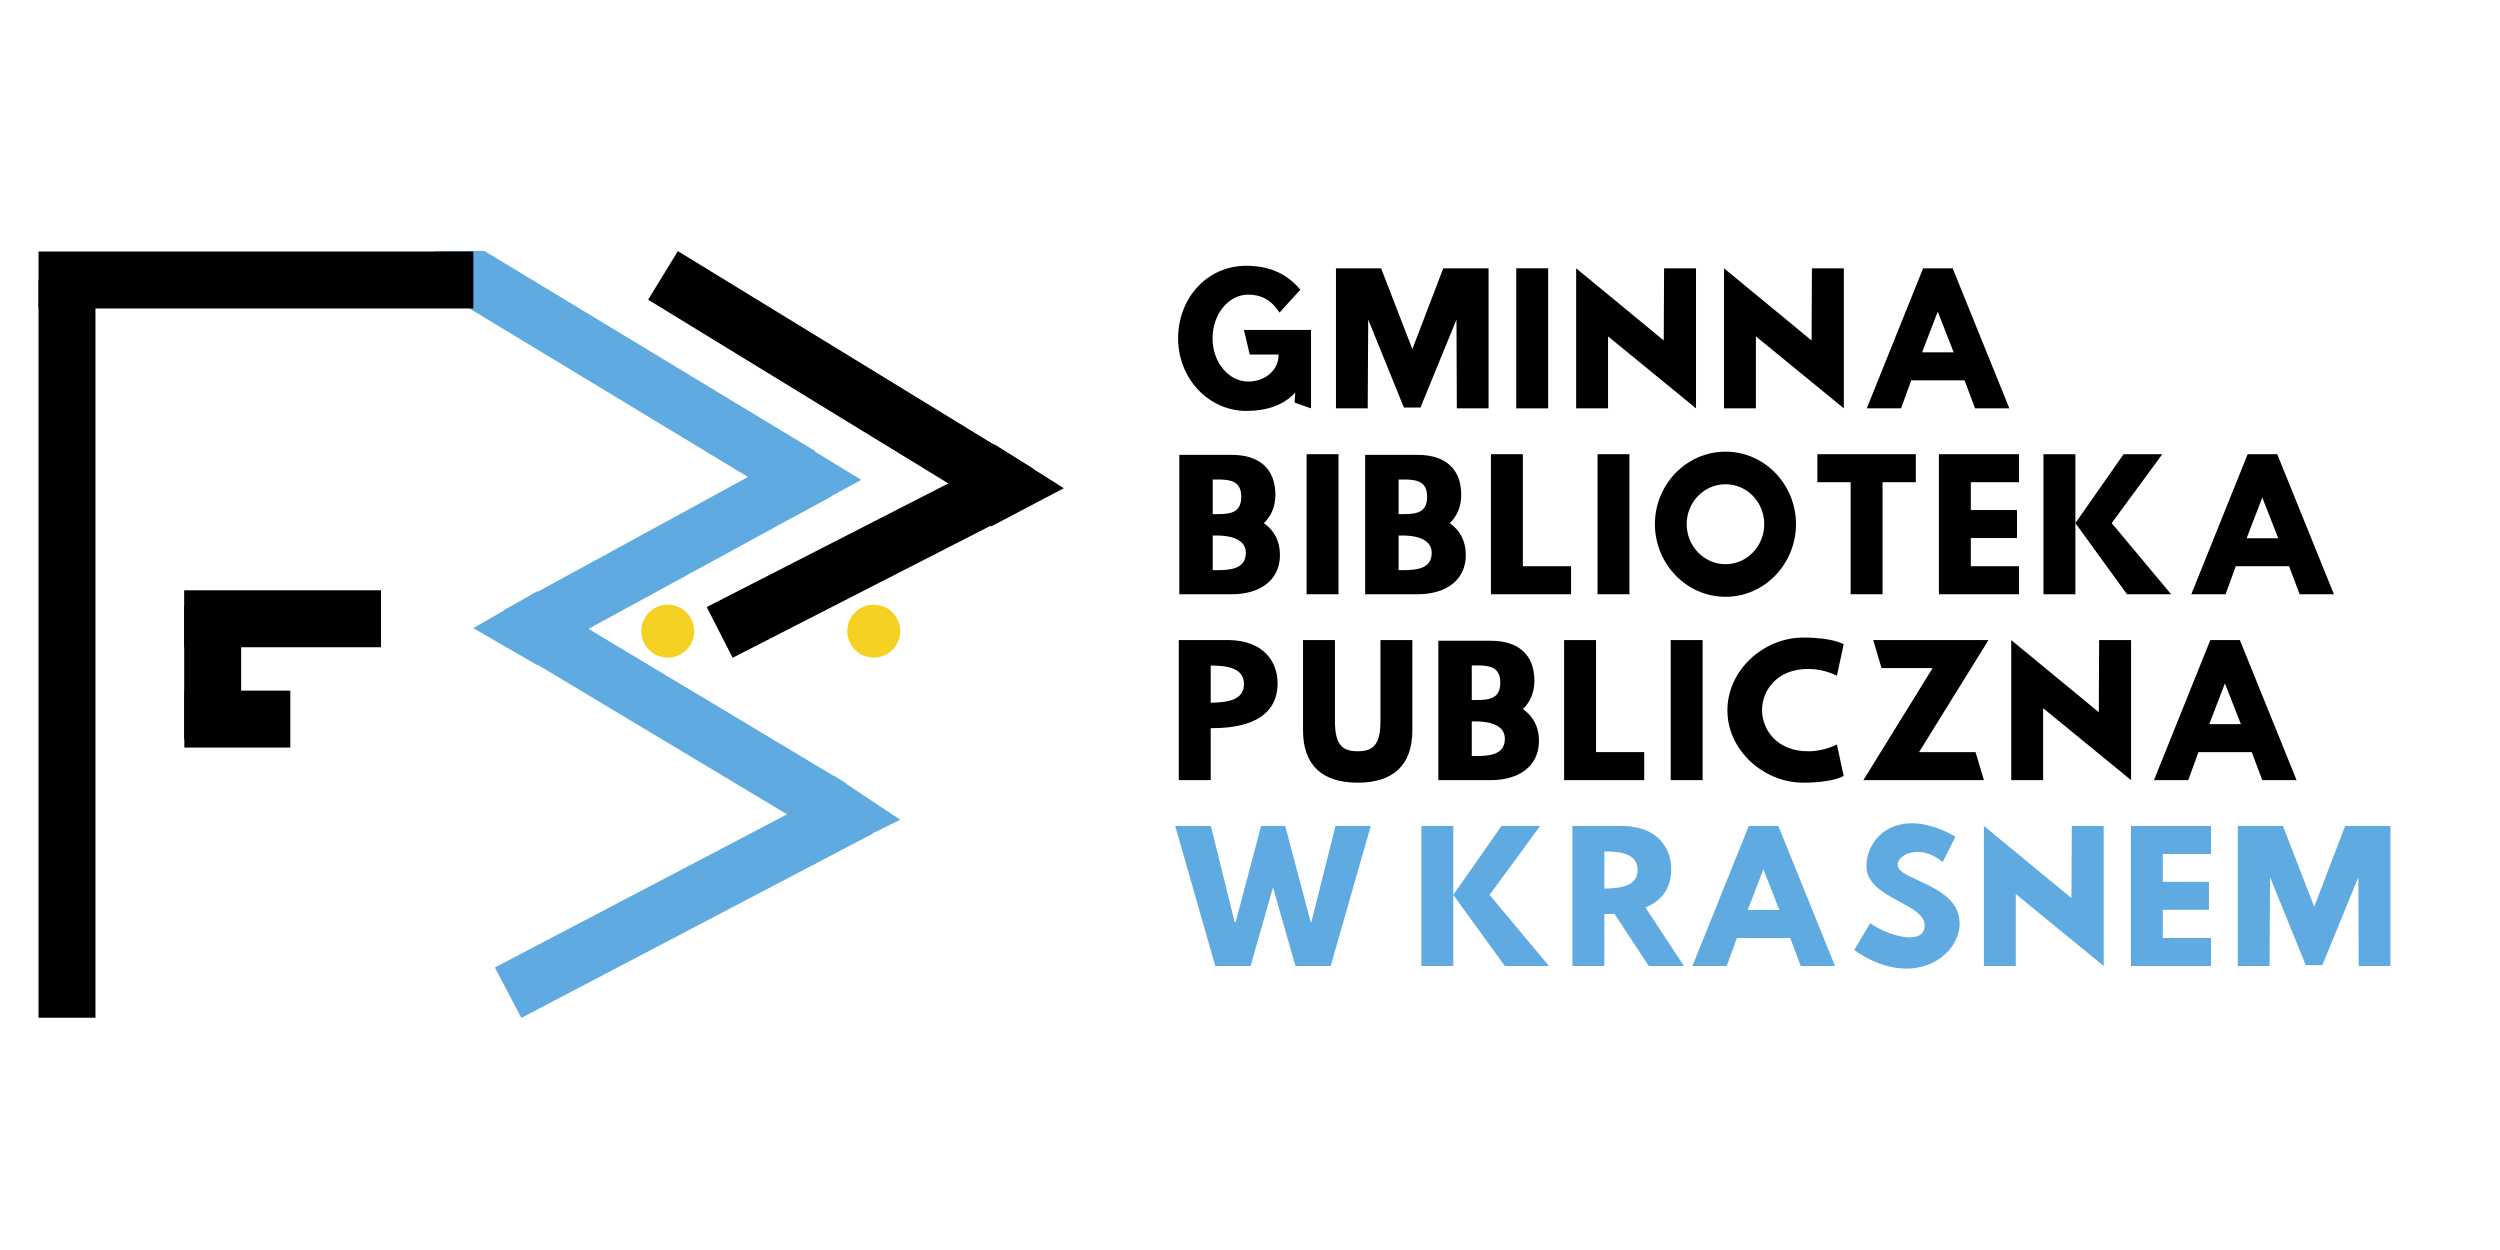 <?xml version="1.0" encoding="UTF-8"?>
<svg xmlns="http://www.w3.org/2000/svg" xmlns:xlink="http://www.w3.org/1999/xlink" width="375pt" height="187.5pt" viewBox="0 0 375 187.5" version="1.2">
<defs>
<g>
<symbol overflow="visible" id="glyph0-0">
<path style="stroke:none;" d="M 21.465 -11.762 L 11.406 -11.762 L 12.273 -8.07 L 16.602 -8.07 C 16.602 -5.5 14.336 -4.023 12.043 -4.023 C 9.09 -4.023 6.695 -6.926 6.695 -10.492 C 6.695 -14.133 9.09 -17.059 12.043 -17.059 C 13.902 -17.059 15.508 -16.32 16.73 -14.359 L 19.859 -17.797 C 18.027 -20.012 15.457 -21.387 11.762 -21.387 C 5.855 -21.387 1.527 -16.523 1.527 -10.492 C 1.527 -4.48 6.109 0.383 11.762 0.383 C 14.793 0.383 17.34 -0.457 19.098 -2.367 L 18.996 -0.867 L 21.465 0 Z M 21.465 -11.762 "/>
</symbol>
<symbol overflow="visible" id="glyph0-1">
<path style="stroke:none;" d="M 14.512 -0.129 L 19.91 -13.316 L 19.961 0 L 24.723 0 L 24.723 -21.008 L 17.926 -21.008 L 13.293 -8.887 L 8.605 -21.008 L 1.832 -21.008 L 1.832 0 L 6.594 0 L 6.672 -13.316 L 12.02 -0.129 Z M 14.512 -0.129 "/>
</symbol>
<symbol overflow="visible" id="glyph0-2">
<path style="stroke:none;" d="M 6.695 -21.008 L 1.91 -21.008 L 1.91 0 L 6.695 0 Z M 6.695 -21.008 "/>
</symbol>
<symbol overflow="visible" id="glyph0-3">
<path style="stroke:none;" d="M 1.91 0 L 6.695 0 L 6.695 -10.797 L 19.887 0 L 19.887 -21.008 L 15.098 -21.008 L 15.047 -10.184 L 1.91 -21.008 Z M 1.91 0 "/>
</symbol>
<symbol overflow="visible" id="glyph0-4">
<path style="stroke:none;" d="M 14.031 -21.008 L 9.598 -21.008 L 1.145 0 L 6.289 0 L 7.816 -4.203 L 15.812 -4.203 L 17.391 0 L 22.535 0 Z M 14.184 -8.402 L 9.445 -8.402 L 11.789 -14.512 Z M 14.184 -8.402 "/>
</symbol>
<symbol overflow="visible" id="glyph0-5">
<path style="stroke:none;" d=""/>
</symbol>
<symbol overflow="visible" id="glyph0-6">
<path style="stroke:none;" d="M 6.723 -12.02 L 6.723 -17.211 L 7.332 -17.211 C 9.242 -17.211 11 -17.086 11 -14.617 C 11 -12.145 9.242 -12.02 7.332 -12.02 Z M 6.723 -8.809 L 7.332 -8.809 C 8.379 -8.809 11.688 -8.684 11.688 -6.211 C 11.688 -3.742 9.242 -3.617 7.332 -3.617 L 6.723 -3.617 Z M 14.387 -10.668 C 15.48 -11.688 16.117 -13.137 16.117 -14.922 C 16.117 -18.816 13.699 -20.906 9.598 -20.906 L 1.707 -20.906 L 1.707 0 L 9.598 0 C 13.699 0 16.805 -2.012 16.805 -5.906 C 16.805 -8.02 15.887 -9.625 14.387 -10.668 Z M 14.387 -10.668 "/>
</symbol>
<symbol overflow="visible" id="glyph0-7">
<path style="stroke:none;" d="M 6.469 -21.008 L 1.68 -21.008 L 1.68 0 L 13.699 0 L 13.699 -4.203 L 6.469 -4.203 Z M 6.469 -21.008 "/>
</symbol>
<symbol overflow="visible" id="glyph0-8">
<path style="stroke:none;" d="M 6.289 -10.516 C 6.289 -13.773 8.859 -16.5 12.121 -16.5 C 15.379 -16.5 17.926 -13.773 17.926 -10.516 C 17.926 -7.258 15.379 -4.508 12.121 -4.508 C 8.859 -4.508 6.289 -7.258 6.289 -10.516 Z M 1.527 -10.516 C 1.527 -4.609 6.211 0.383 12.121 0.383 C 18.027 0.383 22.688 -4.609 22.688 -10.516 C 22.688 -16.422 18.027 -21.387 12.121 -21.387 C 6.211 -21.387 1.527 -16.422 1.527 -10.516 Z M 1.527 -10.516 "/>
</symbol>
<symbol overflow="visible" id="glyph0-9">
<path style="stroke:none;" d="M 1.297 -16.805 L 6.289 -16.805 L 6.289 0 L 11.074 0 L 11.074 -16.805 L 16.066 -16.805 L 16.066 -21.008 L 1.297 -21.008 Z M 1.297 -16.805 "/>
</symbol>
<symbol overflow="visible" id="glyph0-10">
<path style="stroke:none;" d="M 13.801 -21.008 L 1.781 -21.008 L 1.781 0 L 13.801 0 L 13.801 -4.203 L 6.57 -4.203 L 6.57 -8.43 L 13.496 -8.43 L 13.496 -12.629 L 6.57 -12.629 L 6.57 -16.805 L 13.801 -16.805 Z M 13.801 -21.008 "/>
</symbol>
<symbol overflow="visible" id="glyph0-11">
<path style="stroke:none;" d="M 20.625 0 L 11.711 -10.668 L 19.301 -21.008 L 13.496 -21.008 L 6.266 -10.668 L 6.266 -21.008 L 1.477 -21.008 L 1.477 0 L 6.266 0 L 6.266 -10.668 L 14.004 0 Z M 20.625 0 "/>
</symbol>
<symbol overflow="visible" id="glyph0-12">
<path style="stroke:none;" d="M 6.418 -11.609 L 6.418 -17.188 C 9.191 -17.188 11.406 -16.703 11.406 -14.387 C 11.406 -11.918 8.758 -11.66 6.418 -11.609 Z M 1.629 -21.008 L 1.629 0 L 6.418 0 L 6.418 -7.793 C 9.27 -7.793 16.449 -8.07 16.449 -14.539 C 16.449 -17.746 14.359 -20.879 9.293 -21.008 Z M 1.629 -21.008 "/>
</symbol>
<symbol overflow="visible" id="glyph0-13">
<path style="stroke:none;" d="M 18.18 -21.008 L 13.395 -21.008 L 13.395 -8.859 C 13.395 -5.348 12.324 -4.328 9.98 -4.328 C 7.641 -4.328 6.57 -5.348 6.57 -8.859 L 6.57 -21.008 L 1.781 -21.008 L 1.781 -7.461 C 1.781 -2.266 4.633 0.383 9.98 0.383 C 15.328 0.383 18.18 -2.266 18.18 -7.461 Z M 18.18 -21.008 "/>
</symbol>
<symbol overflow="visible" id="glyph0-14">
<path style="stroke:none;" d="M 18.867 -0.637 L 17.848 -5.348 C 17.848 -5.348 15.992 -4.328 13.547 -4.328 C 8.734 -4.328 6.621 -7.691 6.621 -10.516 C 6.621 -13.316 8.734 -16.68 13.547 -16.68 C 15.992 -16.68 17.848 -15.66 17.848 -15.66 L 18.867 -20.371 C 18.867 -20.371 17.367 -21.387 12.809 -21.387 C 6.848 -21.387 1.426 -16.5 1.426 -10.465 C 1.426 -4.457 6.875 0.383 12.809 0.383 C 17.367 0.383 18.867 -0.637 18.867 -0.637 Z M 18.867 -0.637 "/>
</symbol>
<symbol overflow="visible" id="glyph0-15">
<path style="stroke:none;" d="M 19.887 -21.008 L 2.598 -21.008 L 3.844 -16.805 L 11.508 -16.805 L 1.121 0 L 19.199 0 L 17.949 -4.203 L 9.473 -4.203 Z M 19.887 -21.008 "/>
</symbol>
<symbol overflow="visible" id="glyph0-16">
<path style="stroke:none;" d="M 19.121 0 L 24.418 0 L 30.426 -21.008 L 25.133 -21.008 L 21.516 -6.594 L 21.414 -6.594 L 17.594 -21.008 L 13.98 -21.008 L 10.16 -6.594 L 10.008 -6.594 L 6.441 -21.008 L 1.094 -21.008 L 7.105 0 L 12.398 0 L 15.762 -11.789 Z M 19.121 0 "/>
</symbol>
<symbol overflow="visible" id="glyph0-17">
<path style="stroke:none;" d="M 1.629 -21.008 L 1.629 0 L 6.418 0 L 6.418 -7.793 C 6.848 -7.793 7.359 -7.793 7.945 -7.816 L 13.086 0 L 18.359 0 L 12.578 -8.785 C 14.691 -9.648 16.449 -11.332 16.449 -14.539 C 16.449 -17.746 14.359 -20.879 9.293 -21.008 Z M 6.418 -11.609 L 6.418 -17.188 C 9.191 -17.188 11.406 -16.703 11.406 -14.387 C 11.406 -11.918 8.758 -11.66 6.418 -11.609 Z M 6.418 -11.609 "/>
</symbol>
<symbol overflow="visible" id="glyph0-18">
<path style="stroke:none;" d="M 3.719 -6.418 L 1.324 -2.395 C 10.008 3.691 17.137 -1.375 17.137 -6.391 C 17.137 -12.246 7.844 -12.832 7.844 -15.148 C 7.844 -16.906 11.457 -18.309 14.59 -15.582 L 16.523 -19.402 C 8.098 -24.188 3.156 -19.48 3.156 -14.973 C 3.156 -10.16 11.891 -9.422 11.891 -6.109 C 11.891 -2.98 6.52 -4.457 3.719 -6.418 Z M 3.719 -6.418 "/>
</symbol>
</g>
</defs>
<g id="surface1">
<path style=" stroke:none;fill-rule:nonzero;fill:rgb(37.25%,67.059%,88.239%);fill-opacity:1;" d="M 68.969 44.379 L 65.047 37.684 L 72.809 37.637 Z M 68.969 44.379 "/>
<path style=" stroke:none;fill-rule:nonzero;fill:rgb(0%,0%,0%);fill-opacity:1;" d="M 27.629 90.871 L 36.172 90.871 L 36.172 110.895 L 27.629 110.895 Z M 27.629 90.871 "/>
<path style=" stroke:none;fill-rule:nonzero;fill:rgb(0%,0%,0%);fill-opacity:1;" d="M 5.777 42.02 L 14.32 42.02 L 14.32 152.66 L 5.777 152.66 Z M 5.777 42.02 "/>
<path style=" stroke:none;fill-rule:nonzero;fill:rgb(37.25%,67.059%,88.239%);fill-opacity:1;" d="M 68.277 44.977 L 72.699 37.668 L 122.258 67.652 L 117.836 74.961 Z M 68.277 44.977 "/>
<path style=" stroke:none;fill-rule:nonzero;fill:rgb(0%,0%,0%);fill-opacity:1;" d="M 5.781 46.27 L 5.781 37.73 L 71 37.73 L 71 46.27 Z M 5.781 46.27 "/>
<path style=" stroke:none;fill-rule:nonzero;fill:rgb(0%,0%,0%);fill-opacity:1;" d="M 57.152 88.543 L 57.152 97.086 L 27.625 97.086 L 27.625 88.543 Z M 57.152 88.543 "/>
<path style=" stroke:none;fill-rule:nonzero;fill:rgb(0%,0%,0%);fill-opacity:1;" d="M 43.547 103.594 L 43.547 112.137 L 27.652 112.137 L 27.652 103.594 Z M 43.547 103.594 "/>
<path style=" stroke:none;fill-rule:nonzero;fill:rgb(37.25%,67.059%,88.239%);fill-opacity:1;" d="M 79.691 99.016 L 75.602 91.516 L 120.637 66.941 L 124.73 74.441 Z M 79.691 99.016 "/>
<path style=" stroke:none;fill-rule:nonzero;fill:rgb(37.25%,67.059%,88.239%);fill-opacity:1;" d="M 126.941 117.516 L 122.547 124.84 L 75.441 96.594 L 79.836 89.27 Z M 126.941 117.516 "/>
<path style=" stroke:none;fill-rule:nonzero;fill:rgb(37.25%,67.059%,88.239%);fill-opacity:1;" d="M 78.195 152.688 L 74.23 145.121 L 126.836 117.547 L 130.801 125.109 Z M 78.195 152.688 "/>
<path style=" stroke:none;fill-rule:nonzero;fill:rgb(0%,0%,0%);fill-opacity:1;" d="M 149.008 69.055 L 152.902 76.656 L 109.898 98.664 L 106.008 91.059 Z M 149.008 69.055 "/>
<path style=" stroke:none;fill-rule:nonzero;fill:rgb(0%,0%,0%);fill-opacity:1;" d="M 97.219 44.953 L 101.68 37.668 L 154.988 70.301 L 150.531 77.586 Z M 97.219 44.953 "/>
<path style=" stroke:none;fill-rule:nonzero;fill:rgb(37.25%,67.059%,88.239%);fill-opacity:1;" d="M 80.652 99.801 L 70.992 94.223 L 80.652 88.645 Z M 80.652 99.801 "/>
<path style=" stroke:none;fill-rule:nonzero;fill:rgb(37.25%,67.059%,88.239%);fill-opacity:1;" d="M 135.031 122.957 L 124.465 128.199 L 125.207 116.426 Z M 135.031 122.957 "/>
<path style=" stroke:none;fill-rule:nonzero;fill:rgb(37.25%,67.059%,88.239%);fill-opacity:1;" d="M 129.188 71.98 L 118.832 77.629 L 119.117 65.836 Z M 129.188 71.98 "/>
<path style=" stroke:none;fill-rule:nonzero;fill:rgb(0%,0%,0%);fill-opacity:1;" d="M 159.574 73.234 L 148.617 78.988 L 149.113 66.621 Z M 159.574 73.234 "/>
<path style=" stroke:none;fill-rule:nonzero;fill:rgb(95.689%,81.96%,13.329%);fill-opacity:1;" d="M 100.164 90.699 C 99.902 90.699 99.645 90.723 99.387 90.773 C 99.133 90.824 98.883 90.898 98.641 91 C 98.402 91.102 98.172 91.223 97.953 91.367 C 97.738 91.512 97.539 91.676 97.352 91.863 C 97.168 92.047 97.004 92.246 96.859 92.465 C 96.715 92.68 96.59 92.91 96.492 93.152 C 96.391 93.391 96.316 93.641 96.266 93.895 C 96.215 94.152 96.188 94.41 96.188 94.672 C 96.188 94.934 96.215 95.191 96.266 95.445 C 96.316 95.703 96.391 95.949 96.492 96.191 C 96.59 96.434 96.715 96.66 96.859 96.879 C 97.004 97.094 97.168 97.297 97.352 97.48 C 97.539 97.664 97.738 97.828 97.953 97.977 C 98.172 98.121 98.402 98.242 98.641 98.344 C 98.883 98.441 99.133 98.516 99.387 98.566 C 99.645 98.621 99.902 98.645 100.164 98.645 C 100.422 98.645 100.684 98.621 100.938 98.566 C 101.195 98.516 101.441 98.441 101.684 98.344 C 101.926 98.242 102.152 98.121 102.371 97.977 C 102.586 97.828 102.789 97.664 102.973 97.48 C 103.156 97.297 103.32 97.094 103.465 96.879 C 103.613 96.66 103.734 96.434 103.832 96.191 C 103.934 95.949 104.008 95.703 104.059 95.445 C 104.109 95.191 104.137 94.934 104.137 94.672 C 104.137 94.41 104.109 94.152 104.059 93.895 C 104.008 93.641 103.934 93.391 103.832 93.152 C 103.734 92.91 103.613 92.68 103.465 92.465 C 103.32 92.246 103.156 92.047 102.973 91.863 C 102.789 91.676 102.586 91.512 102.371 91.367 C 102.152 91.223 101.926 91.102 101.684 91 C 101.441 90.898 101.195 90.824 100.938 90.773 C 100.684 90.723 100.422 90.699 100.164 90.699 Z M 100.164 90.699 "/>
<path style=" stroke:none;fill-rule:nonzero;fill:rgb(95.689%,81.96%,13.329%);fill-opacity:1;" d="M 131.062 90.699 C 130.801 90.699 130.543 90.723 130.289 90.773 C 130.031 90.824 129.781 90.898 129.543 91 C 129.301 91.102 129.07 91.223 128.855 91.367 C 128.637 91.512 128.438 91.676 128.254 91.863 C 128.066 92.047 127.902 92.246 127.758 92.465 C 127.613 92.68 127.492 92.91 127.391 93.152 C 127.293 93.391 127.215 93.641 127.164 93.895 C 127.113 94.152 127.09 94.41 127.09 94.672 C 127.09 94.934 127.113 95.191 127.164 95.445 C 127.215 95.703 127.293 95.949 127.391 96.191 C 127.492 96.434 127.613 96.66 127.758 96.879 C 127.902 97.094 128.066 97.297 128.254 97.48 C 128.438 97.664 128.637 97.828 128.855 97.977 C 129.07 98.121 129.301 98.242 129.543 98.344 C 129.781 98.441 130.031 98.516 130.289 98.566 C 130.543 98.621 130.801 98.645 131.062 98.645 C 131.324 98.645 131.582 98.621 131.836 98.566 C 132.094 98.516 132.344 98.441 132.582 98.344 C 132.824 98.242 133.055 98.121 133.27 97.977 C 133.488 97.828 133.688 97.664 133.871 97.48 C 134.059 97.297 134.223 97.094 134.367 96.879 C 134.512 96.66 134.633 96.434 134.734 96.191 C 134.832 95.949 134.91 95.703 134.961 95.445 C 135.012 95.191 135.035 94.934 135.035 94.672 C 135.035 94.41 135.012 94.152 134.961 93.895 C 134.91 93.641 134.832 93.391 134.734 93.152 C 134.633 92.91 134.512 92.68 134.367 92.465 C 134.223 92.246 134.059 92.047 133.871 91.863 C 133.688 91.676 133.488 91.512 133.27 91.367 C 133.055 91.223 132.824 91.102 132.582 91 C 132.344 90.898 132.094 90.824 131.836 90.773 C 131.582 90.723 131.324 90.699 131.062 90.699 Z M 131.062 90.699 "/>
<g style="fill:rgb(0%,0%,0%);fill-opacity:1;">
  <use xlink:href="#glyph0-0" x="175.188" y="61.254"/>
</g>
<g style="fill:rgb(0%,0%,0%);fill-opacity:1;">
  <use xlink:href="#glyph0-1" x="198.562" y="61.254"/>
</g>
<g style="fill:rgb(0%,0%,0%);fill-opacity:1;">
  <use xlink:href="#glyph0-2" x="225.526" y="61.254"/>
</g>
<g style="fill:rgb(0%,0%,0%);fill-opacity:1;">
  <use xlink:href="#glyph0-3" x="234.514" y="61.254"/>
</g>
<g style="fill:rgb(0%,0%,0%);fill-opacity:1;">
  <use xlink:href="#glyph0-3" x="256.691" y="61.254"/>
</g>
<g style="fill:rgb(0%,0%,0%);fill-opacity:1;">
  <use xlink:href="#glyph0-4" x="278.869" y="61.254"/>
</g>
<g style="fill:rgb(0%,0%,0%);fill-opacity:1;">
  <use xlink:href="#glyph0-5" x="302.955" y="61.254"/>
</g>
<g style="fill:rgb(0%,0%,0%);fill-opacity:1;">
  <use xlink:href="#glyph0-6" x="175.188" y="89.137"/>
</g>
<g style="fill:rgb(0%,0%,0%);fill-opacity:1;">
  <use xlink:href="#glyph0-2" x="194.08" y="89.137"/>
</g>
<g style="fill:rgb(0%,0%,0%);fill-opacity:1;">
  <use xlink:href="#glyph0-6" x="203.068" y="89.137"/>
</g>
<g style="fill:rgb(0%,0%,0%);fill-opacity:1;">
  <use xlink:href="#glyph0-7" x="221.961" y="89.137"/>
</g>
<g style="fill:rgb(0%,0%,0%);fill-opacity:1;">
  <use xlink:href="#glyph0-2" x="237.722" y="89.137"/>
</g>
<g style="fill:rgb(0%,0%,0%);fill-opacity:1;">
  <use xlink:href="#glyph0-8" x="246.71" y="89.137"/>
</g>
<g style="fill:rgb(0%,0%,0%);fill-opacity:1;">
  <use xlink:href="#glyph0-9" x="271.306" y="89.137"/>
</g>
<g style="fill:rgb(0%,0%,0%);fill-opacity:1;">
  <use xlink:href="#glyph0-10" x="289.053" y="89.137"/>
</g>
<g style="fill:rgb(0%,0%,0%);fill-opacity:1;">
  <use xlink:href="#glyph0-11" x="305.043" y="89.137"/>
</g>
<g style="fill:rgb(0%,0%,0%);fill-opacity:1;">
  <use xlink:href="#glyph0-4" x="327.552" y="89.137"/>
</g>
<g style="fill:rgb(0%,0%,0%);fill-opacity:1;">
  <use xlink:href="#glyph0-5" x="351.638" y="89.137"/>
</g>
<g style="fill:rgb(0%,0%,0%);fill-opacity:1;">
  <use xlink:href="#glyph0-12" x="175.188" y="117.02"/>
</g>
<g style="fill:rgb(0%,0%,0%);fill-opacity:1;">
  <use xlink:href="#glyph0-13" x="193.673" y="117.02"/>
</g>
<g style="fill:rgb(0%,0%,0%);fill-opacity:1;">
  <use xlink:href="#glyph0-6" x="214.043" y="117.02"/>
</g>
<g style="fill:rgb(0%,0%,0%);fill-opacity:1;">
  <use xlink:href="#glyph0-7" x="232.935" y="117.02"/>
</g>
<g style="fill:rgb(0%,0%,0%);fill-opacity:1;">
  <use xlink:href="#glyph0-2" x="248.696" y="117.02"/>
</g>
<g style="fill:rgb(0%,0%,0%);fill-opacity:1;">
  <use xlink:href="#glyph0-14" x="257.684" y="117.02"/>
</g>
<g style="fill:rgb(0%,0%,0%);fill-opacity:1;">
  <use xlink:href="#glyph0-15" x="278.385" y="117.02"/>
</g>
<g style="fill:rgb(0%,0%,0%);fill-opacity:1;">
  <use xlink:href="#glyph0-3" x="299.773" y="117.02"/>
</g>
<g style="fill:rgb(0%,0%,0%);fill-opacity:1;">
  <use xlink:href="#glyph0-4" x="321.95" y="117.02"/>
</g>
<g style="fill:rgb(37.25%,67.059%,88.239%);fill-opacity:1;">
  <use xlink:href="#glyph0-16" x="175.188" y="144.902"/>
</g>
<g style="fill:rgb(37.25%,67.059%,88.239%);fill-opacity:1;">
  <use xlink:href="#glyph0-5" x="207.117" y="144.902"/>
</g>
<g style="fill:rgb(37.25%,67.059%,88.239%);fill-opacity:1;">
  <use xlink:href="#glyph0-11" x="211.725" y="144.902"/>
</g>
<g style="fill:rgb(37.25%,67.059%,88.239%);fill-opacity:1;">
  <use xlink:href="#glyph0-17" x="234.234" y="144.902"/>
</g>
<g style="fill:rgb(37.25%,67.059%,88.239%);fill-opacity:1;">
  <use xlink:href="#glyph0-4" x="252.719" y="144.902"/>
</g>
<g style="fill:rgb(37.25%,67.059%,88.239%);fill-opacity:1;">
  <use xlink:href="#glyph0-18" x="276.806" y="144.902"/>
</g>
<g style="fill:rgb(37.25%,67.059%,88.239%);fill-opacity:1;">
  <use xlink:href="#glyph0-3" x="295.673" y="144.902"/>
</g>
<g style="fill:rgb(37.25%,67.059%,88.239%);fill-opacity:1;">
  <use xlink:href="#glyph0-10" x="317.851" y="144.902"/>
</g>
<g style="fill:rgb(37.25%,67.059%,88.239%);fill-opacity:1;">
  <use xlink:href="#glyph0-1" x="333.841" y="144.902"/>
</g>
</g>
</svg>
